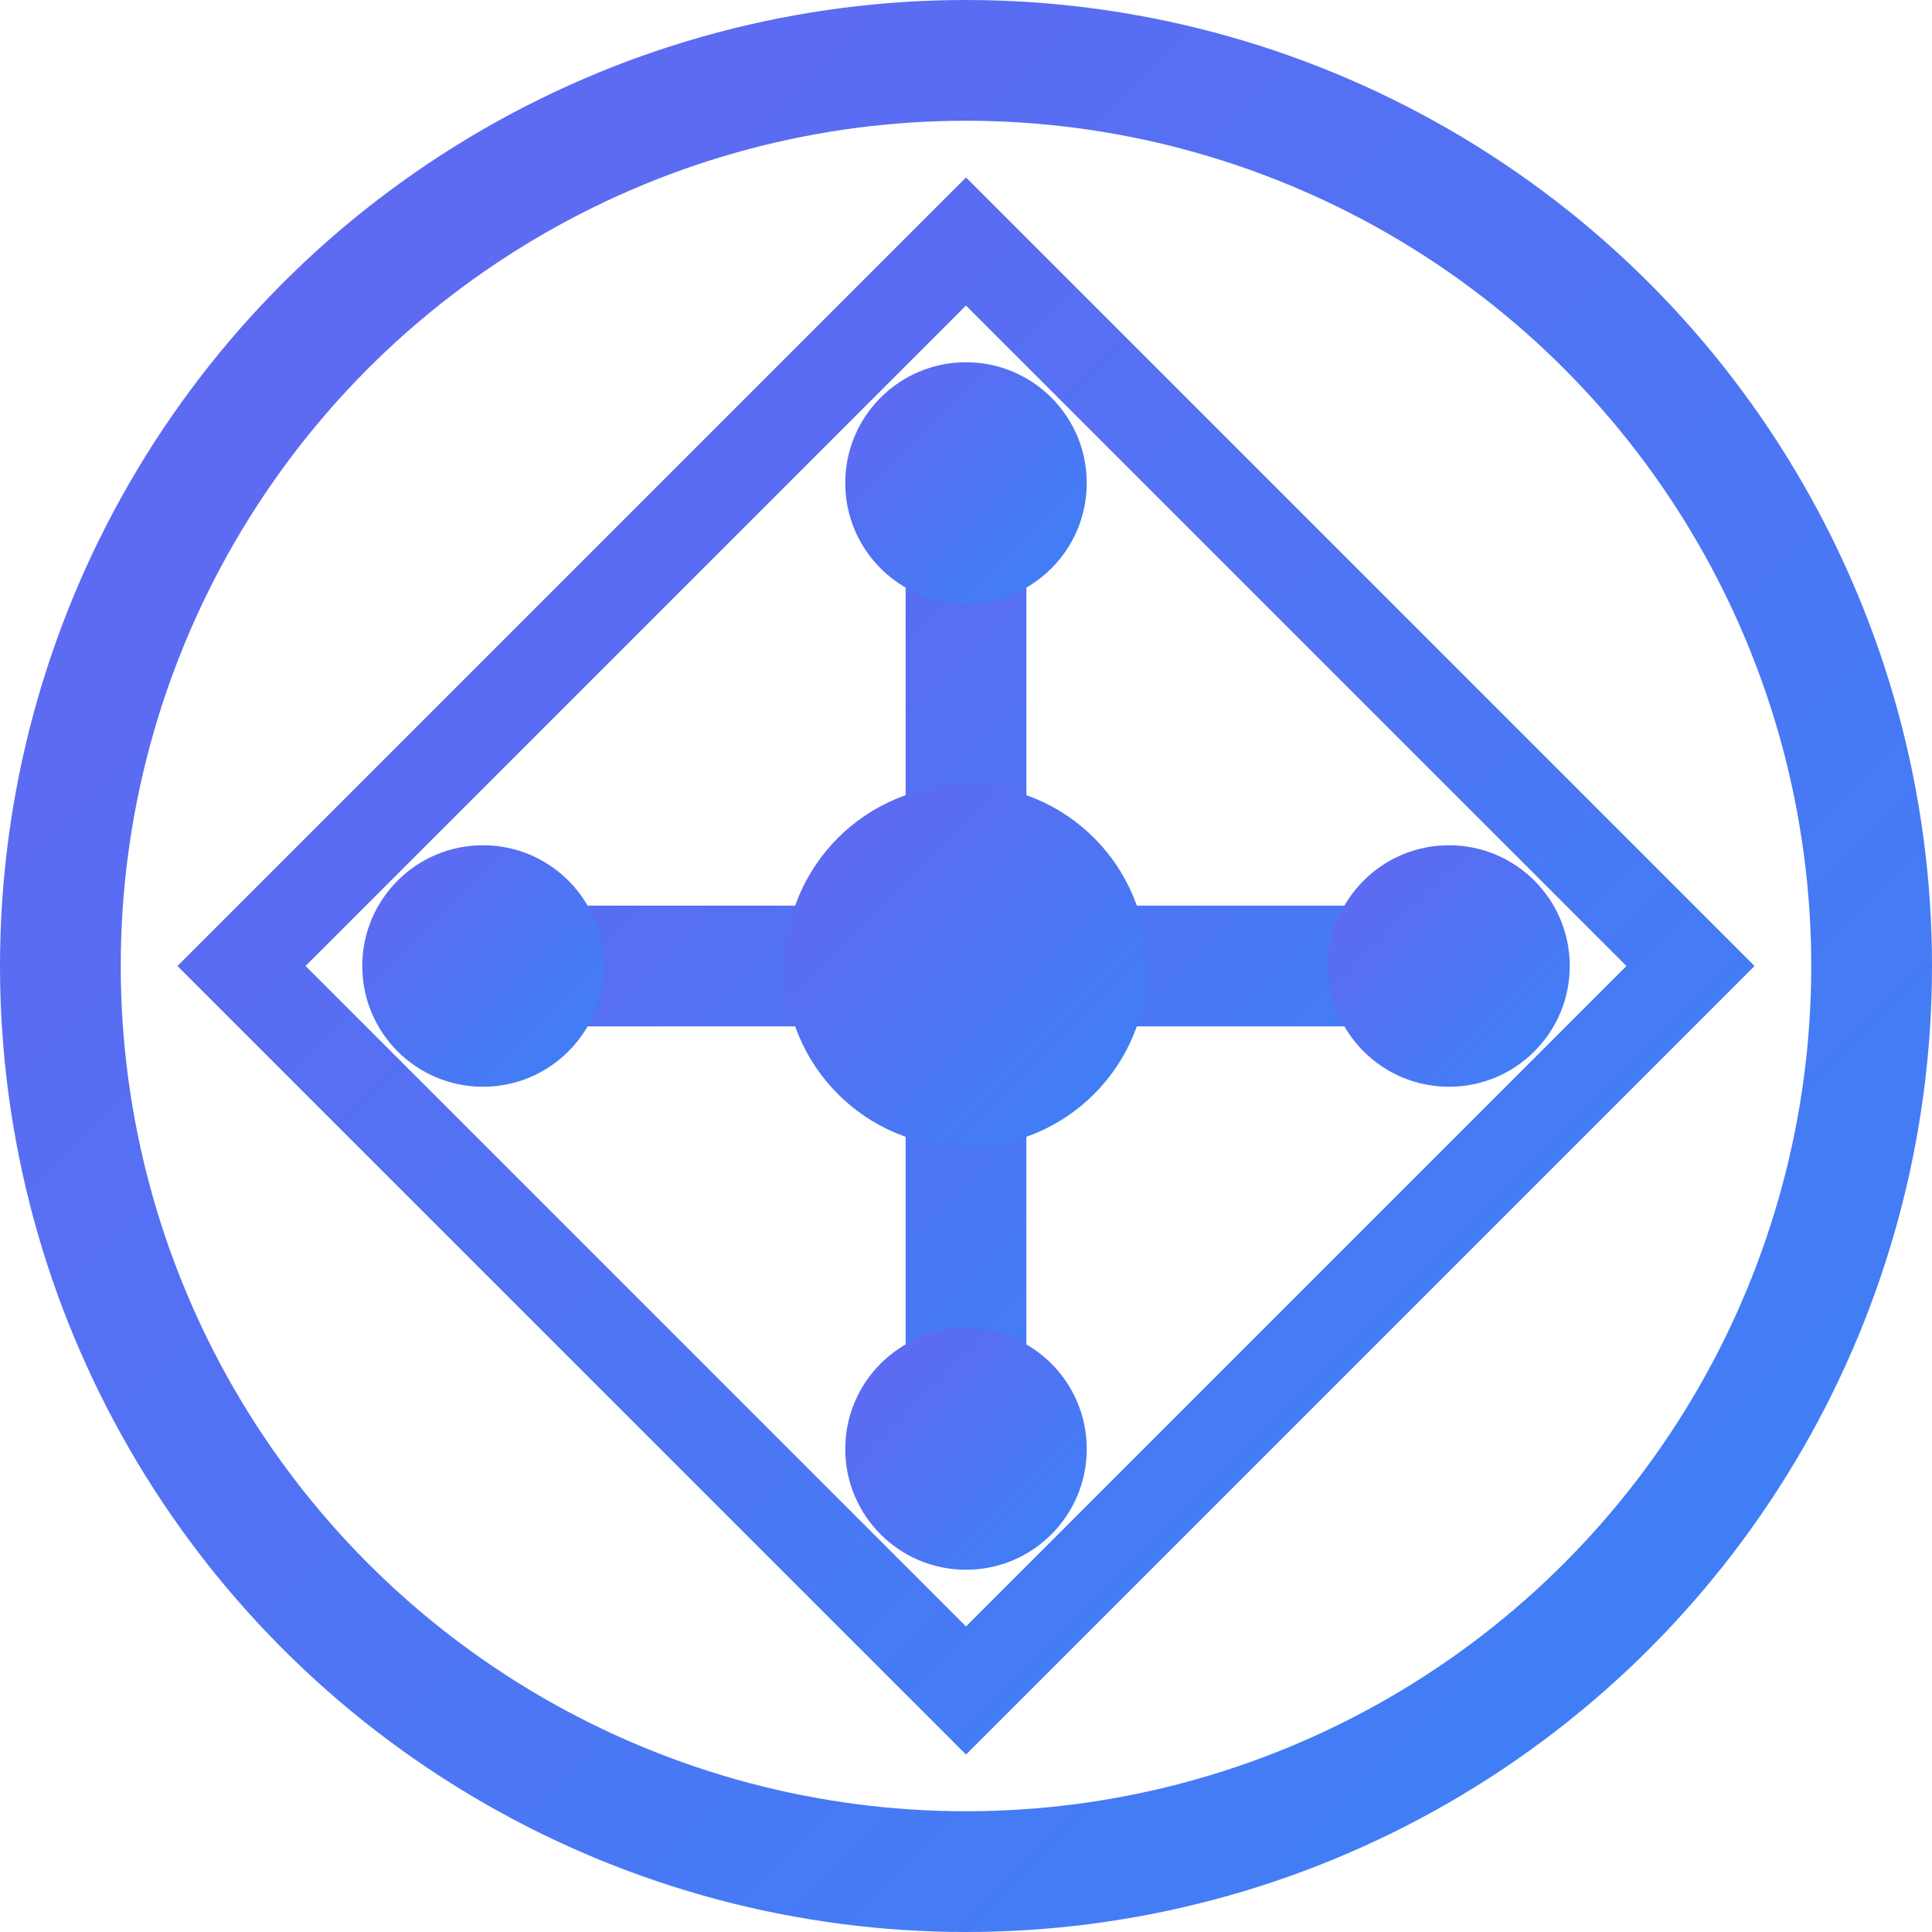 <svg width="32" height="32" viewBox="0 0 32 32" xmlns="http://www.w3.org/2000/svg">
  <defs>
    <linearGradient id="logoGradient" x1="0%" y1="0%" x2="100%" y2="100%">
      <stop offset="0%" style="stop-color:#6366f1;stop-opacity:1" />
      <stop offset="100%" style="stop-color:#3b82f6;stop-opacity:1" />
    </linearGradient>
  </defs>
  
  <!-- Outer ring -->
  <circle cx="16" cy="16" r="15" fill="none" stroke="url(#logoGradient)" stroke-width="2"/>
  
  <!-- Inner geometric shape (diamond with cross) -->
  <path d="M16 4 L28 16 L16 28 L4 16 Z" fill="none" stroke="url(#logoGradient)" stroke-width="1.5"/>
  
  <!-- Center cross -->
  <path d="M16 8 L16 24 M8 16 L24 16" stroke="url(#logoGradient)" stroke-width="2" stroke-linecap="round"/>
  
  <!-- Corner dots -->
  <circle cx="16" cy="8" r="2" fill="url(#logoGradient)"/>
  <circle cx="24" cy="16" r="2" fill="url(#logoGradient)"/>
  <circle cx="16" cy="24" r="2" fill="url(#logoGradient)"/>
  <circle cx="8" cy="16" r="2" fill="url(#logoGradient)"/>
  
  <!-- Center dot -->
  <circle cx="16" cy="16" r="3" fill="url(#logoGradient)"/>
</svg>